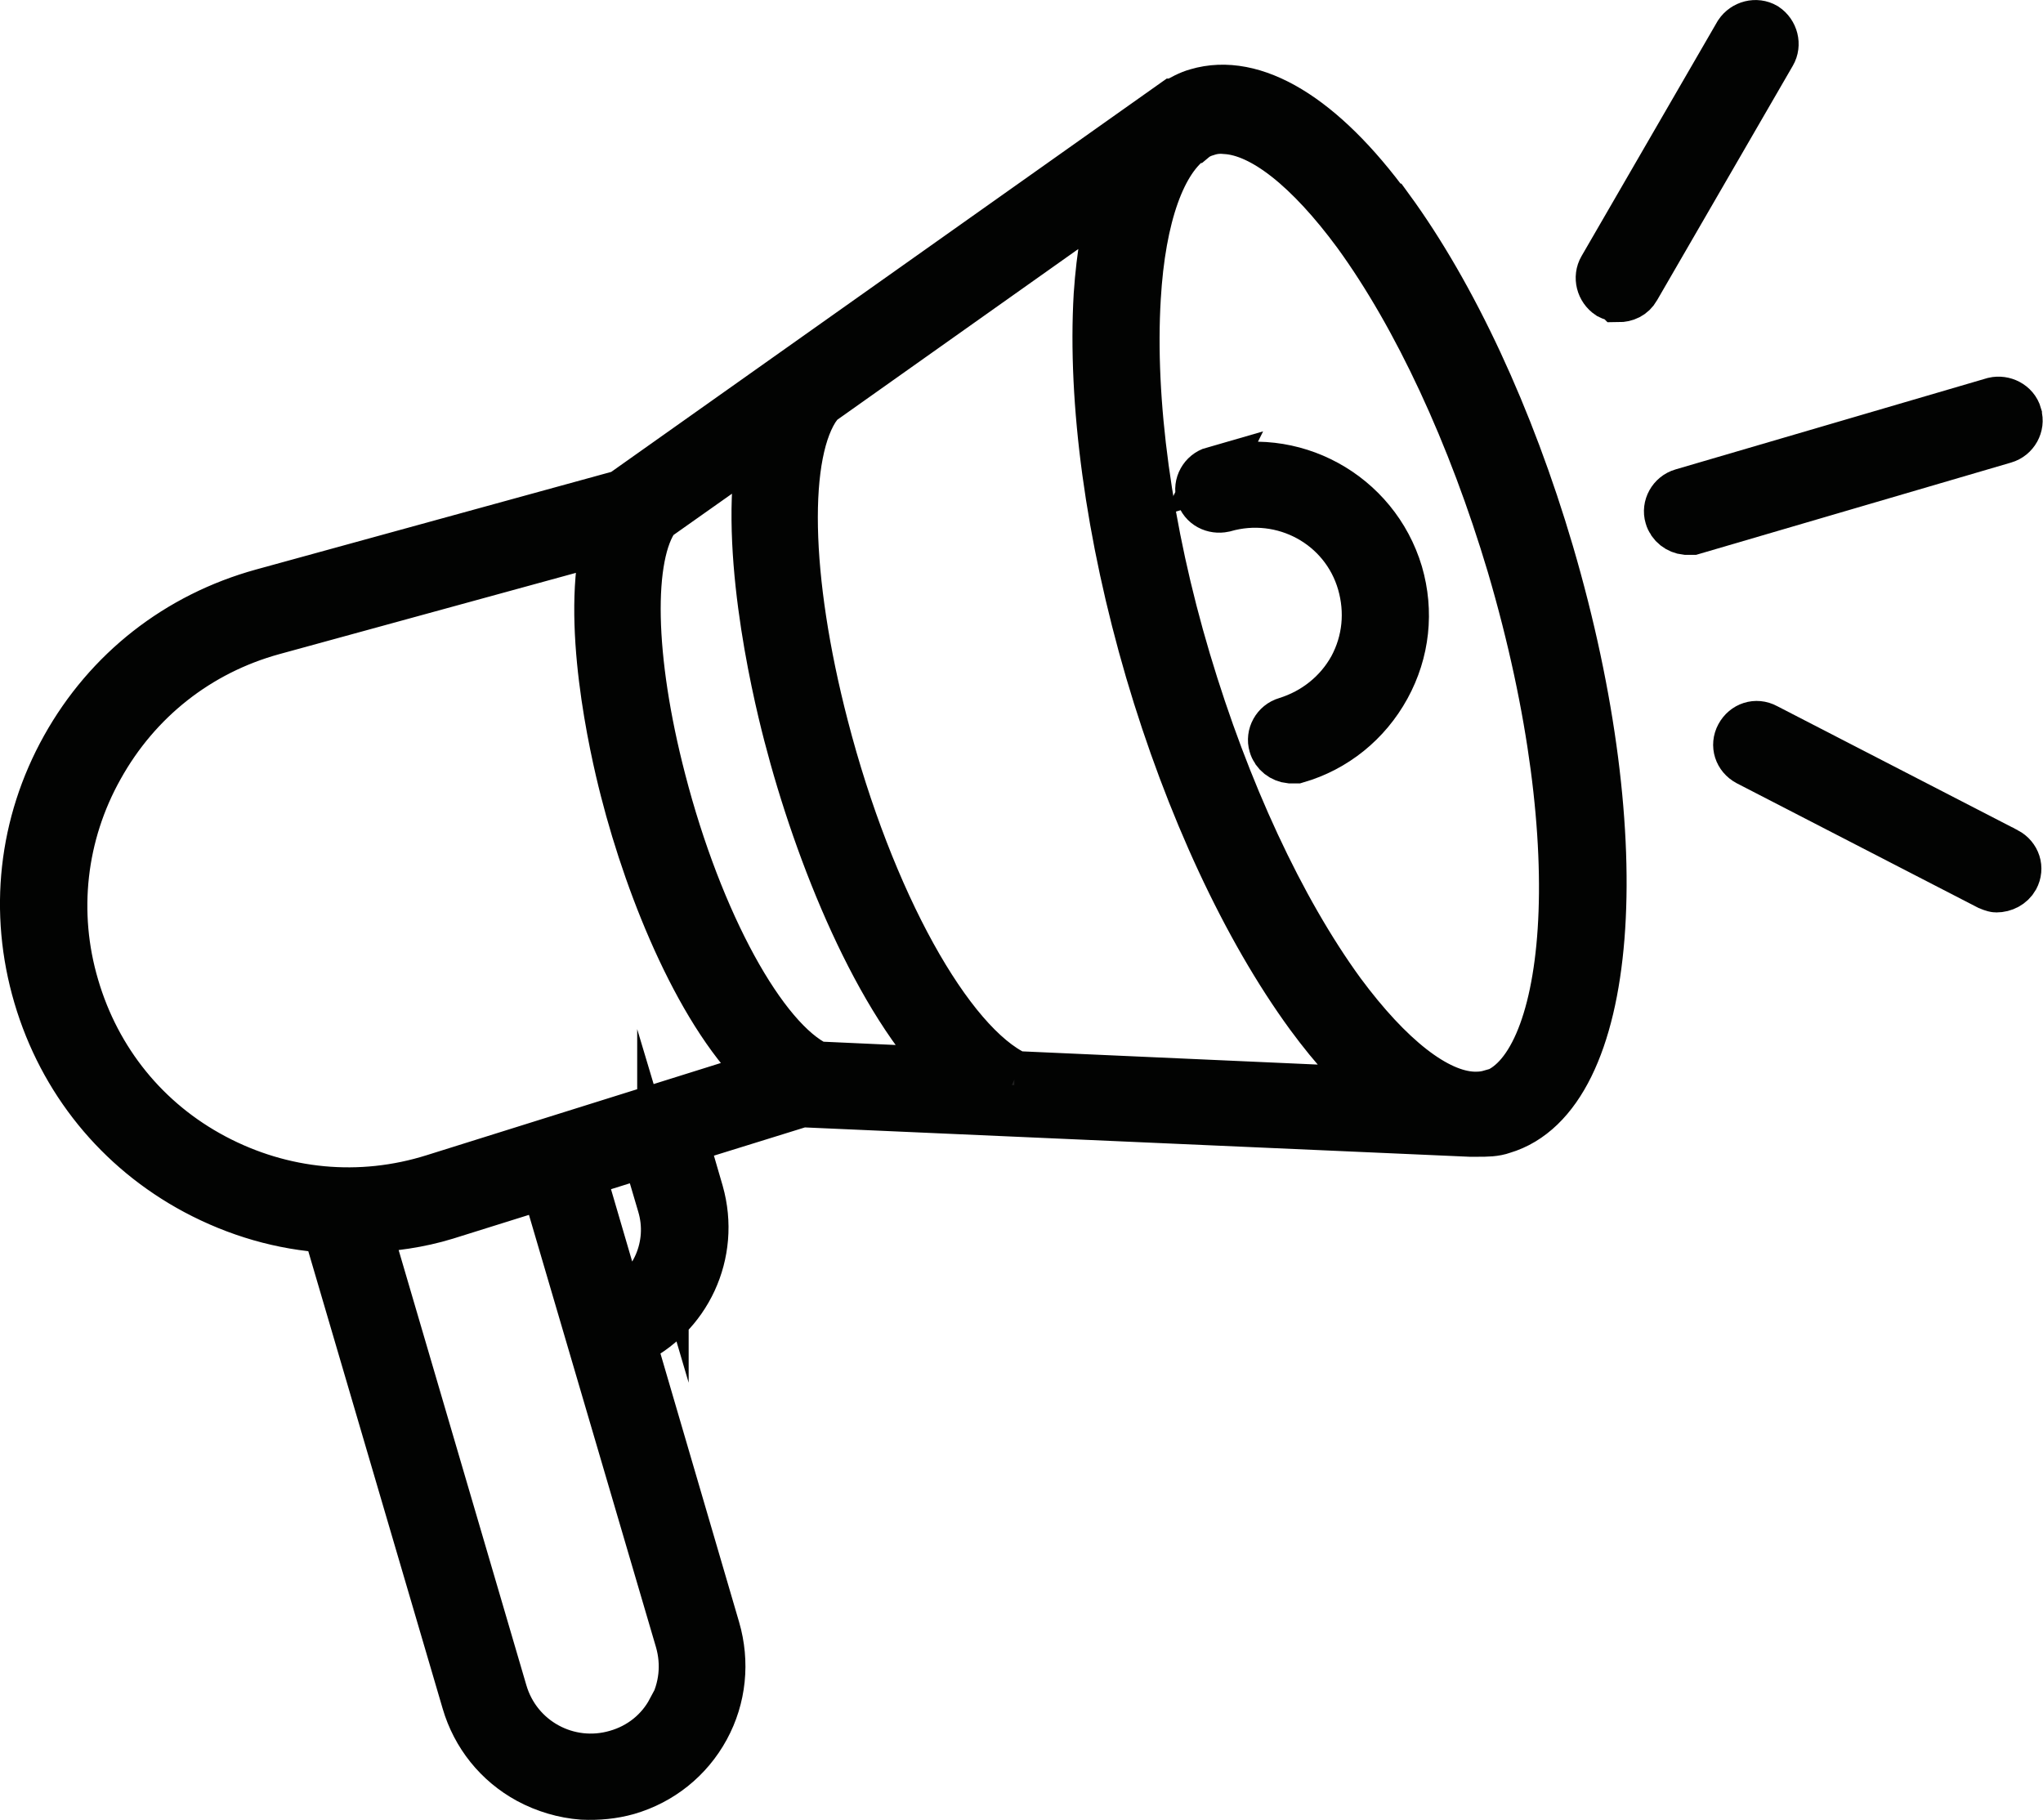 <?xml version="1.0" encoding="UTF-8"?><svg id="Layer_1" xmlns="http://www.w3.org/2000/svg" viewBox="0 0 29.77 26.52"><defs><style>.cls-1{fill:#202020;stroke:#020302;stroke-miterlimit:10;stroke-width:.75px;}</style></defs><path class="cls-1" d="M20.22,3.05c-.97-1.33-1.96-1.92-2.77-1.68-.11,.03-.22,.09-.32,.15,0,0,0,0-.01,0L9.07,7.22l-5.24,1.44c-1.23,.34-2.24,1.13-2.86,2.24-.62,1.11-.76,2.39-.4,3.61,.36,1.22,1.17,2.22,2.29,2.82,.6,.32,1.25,.51,1.92,.55,0,0,0,0,0,0l2.03,6.91c.14,.48,.46,.88,.9,1.12,.24,.13,.51,.21,.78,.23,.22,.01,.44-.01,.65-.07,.48-.14,.88-.46,1.12-.9,.24-.44,.29-.95,.15-1.43l-1.23-4.2c.81-.37,1.24-1.28,.99-2.16l-.23-.79,1.74-.54,9.74,.43s.02,0,.02,0c0,0,.01,0,.02,0h.05s.02,0,.03,0c.12,0,.24,0,.35-.04,1.62-.48,1.91-4.16,.67-8.38-.58-1.97-1.41-3.75-2.33-5.01ZM11.9,15.55c-.8-.38-1.74-2.09-2.28-4.18-.46-1.77-.49-3.28-.08-3.84l1.6-1.13c-.32,1.44,.17,3.57,.36,4.3,.45,1.74,1.31,3.88,2.39,4.94l-1.98-.09Zm-8.79,1.34c-1-.53-1.72-1.42-2.04-2.51-.32-1.08-.19-2.23,.36-3.21,.55-.99,1.45-1.7,2.54-2l4.89-1.34c-.32,1.2,.1,3.06,.26,3.68,.38,1.49,1.13,3.31,2.06,4.16l-4.85,1.52c-1.08,.34-2.22,.23-3.22-.3Zm6.69,8.04c-.17,.32-.46,.55-.81,.65-.72,.21-1.47-.2-1.68-.92l-1.99-6.78c.39-.02,.78-.07,1.17-.19l1.47-.46,1.96,6.67c.1,.35,.06,.71-.11,1.03Zm-.14-7.38c.18,.6-.1,1.23-.64,1.51l-.58-1.98,.99-.31,.23,.78Zm5.14-1.86s0,0,0,0c-.99-.46-2.15-2.55-2.81-5.1-.56-2.16-.6-4.01-.09-4.7,0,0,0-.01,0-.02l4.39-3.11c-.14,.43-.23,.95-.27,1.54-.09,1.55,.17,3.49,.75,5.47,.58,1.97,1.41,3.75,2.33,5.01,.36,.49,.71,.87,1.06,1.15l-5.37-.24Zm6.93,.27c-.07,.02-.14,.03-.21,.03h-.05c-.55-.02-1.24-.56-1.95-1.52-.88-1.21-1.68-2.93-2.25-4.84s-.82-3.8-.73-5.29c.07-1.2,.37-2.03,.83-2.34h.01c.06-.05,.13-.08,.2-.1,.09-.03,.18-.04,.28-.03,.55,.03,1.23,.57,1.93,1.52,.88,1.21,1.68,2.93,2.25,4.84,1.24,4.21,.84,7.4-.31,7.74Z"/><path class="cls-1" d="M17.69,6.88c-.14,.04-.22,.19-.18,.32,.04,.14,.18,.21,.32,.18,.87-.25,1.78,.24,2.03,1.11,.12,.42,.08,.86-.13,1.25-.21,.38-.56,.66-.98,.79-.14,.04-.22,.19-.18,.32,.03,.11,.13,.18,.23,.19,.03,0,.06,0,.09,0,.55-.16,1.01-.53,1.29-1.04,.28-.51,.34-1.09,.18-1.64-.34-1.14-1.54-1.8-2.68-1.46Z"/><path class="cls-1" d="M29.38,6.05c-.04-.14-.19-.21-.32-.18l-4.54,1.33c-.14,.04-.22,.19-.18,.32,.03,.11,.13,.18,.23,.19,.03,0,.06,0,.09,0l4.54-1.33c.14-.04,.22-.19,.18-.32Z"/><path class="cls-1" d="M23.58,4.32c.1,0,.19-.04,.24-.13l1.98-3.42c.07-.12,.03-.28-.09-.36-.12-.07-.28-.03-.36,.09l-1.98,3.42c-.07,.12-.03,.28,.09,.36,.04,.02,.07,.03,.11,.03Z"/><path class="cls-1" d="M29.23,12.43l-3.51-1.81c-.13-.07-.28-.02-.35,.11-.07,.13-.02,.28,.11,.35l3.51,1.81s.07,.03,.1,.03c.1,0,.2-.05,.25-.14,.07-.13,.02-.28-.11-.35Z"/></svg>
